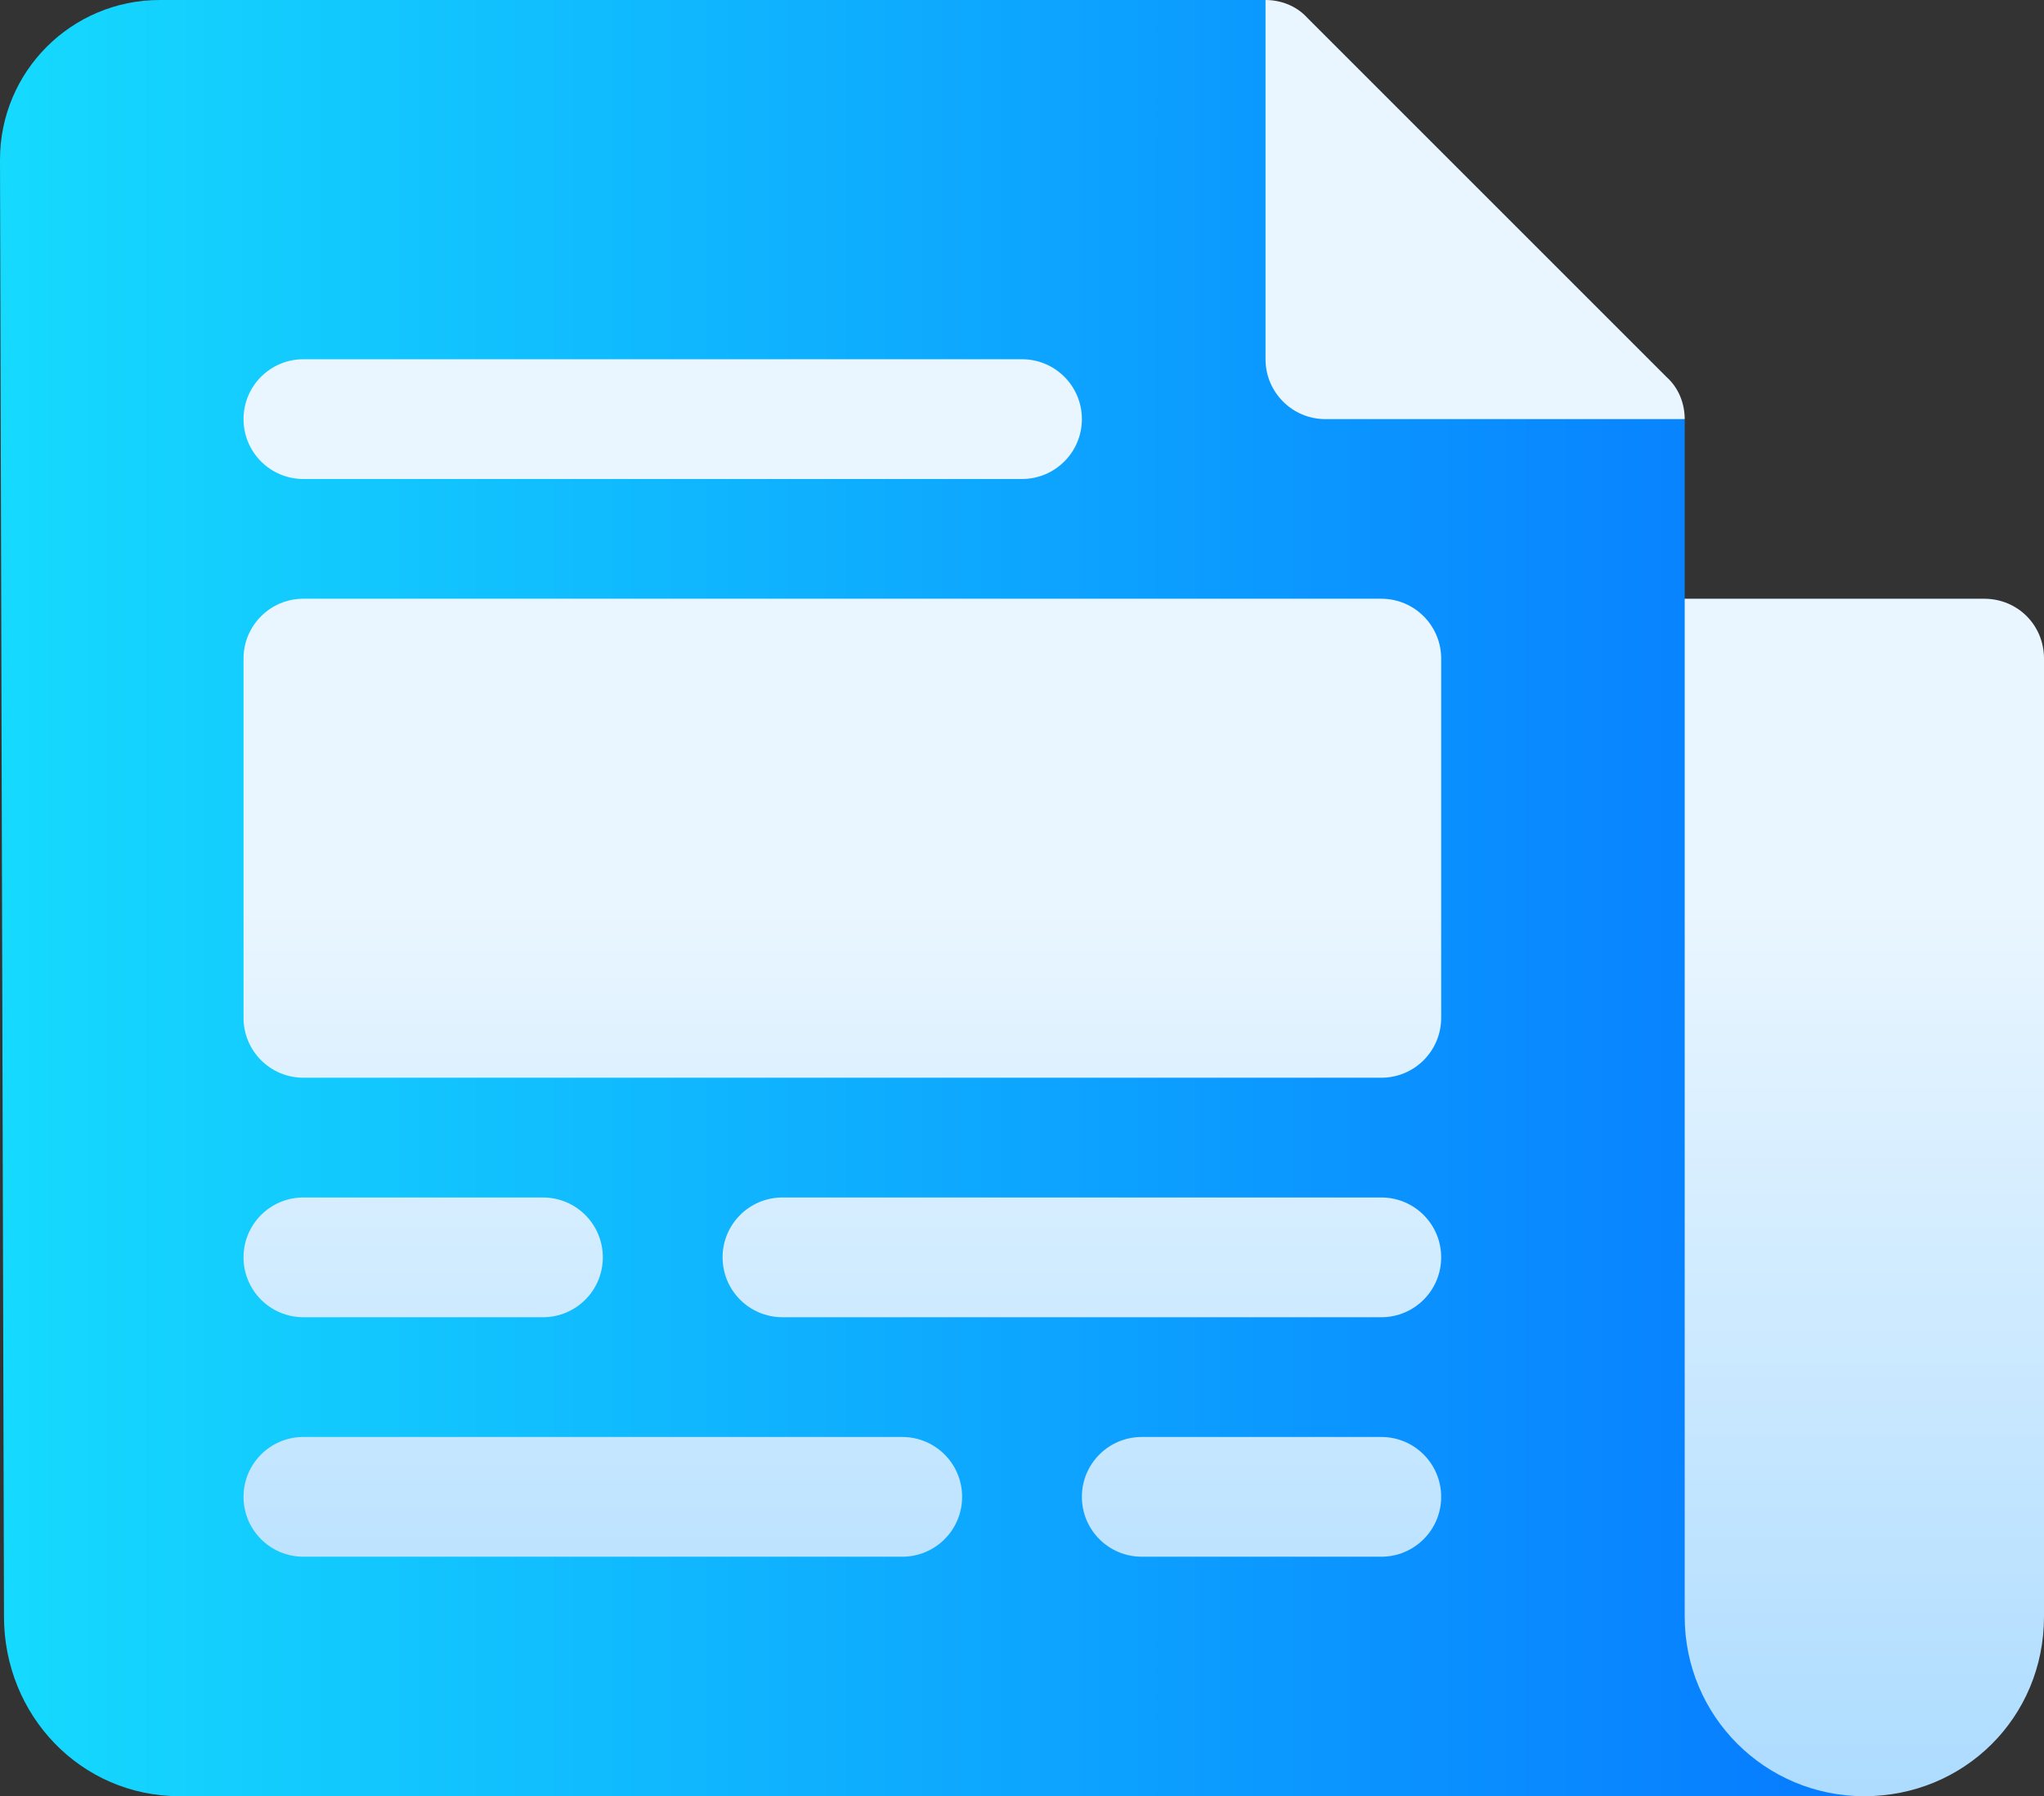 <svg xmlns="http://www.w3.org/2000/svg" xmlns:xlink="http://www.w3.org/1999/xlink" id="a" viewBox="0 0 512 450"><rect x="0" y="0" width="512" height="450" fill="#333333" stroke="none"/><defs><style>.e{fill:url(#d);}.f{fill:url(#c);}</style><linearGradient id="c" x1="0" y1="227" x2="482" y2="227" gradientTransform="translate(0 452) scale(1 -1)" gradientUnits="userSpaceOnUse"><stop offset="0" stop-color="#15dafe"></stop><stop offset="1" stop-color="#0677ff"></stop></linearGradient><linearGradient id="d" x1="286.5" y1="2" x2="286.5" y2="452" gradientTransform="translate(0 452) scale(1 -1)" gradientUnits="userSpaceOnUse"><stop offset="0" stop-color="#addcff"></stop><stop offset=".5" stop-color="#eaf6ff"></stop><stop offset="1" stop-color="#eaf6ff"></stop></linearGradient></defs><g id="b"><path class="f" d="M422,150v-45l-75-30L317,0H40C17.91,0,0,17.91,0,40L1,405c0,24.75,19.25,45,44,45H467l15-45-60-255Z"></path><path class="e" d="M332,105h90c0-3.9-1.5-7.8-4.5-10.5L327.5,4.5c-2.7-3-6.6-4.5-10.5-4.5V90c0,8.28,6.72,15,15,15Zm165,45h-75v255c0,24.9,20.1,45,45,45s45-19.62,45-45V165c0-8.4-6.6-15-15-15ZM76,120h180c8.29,0,15-6.71,15-15s-6.71-15-15-15H76c-8.29,0-15,6.71-15,15s6.71,15,15,15Zm270,30H76c-8.29,0-15,6.71-15,15v90c0,8.29,6.71,15,15,15H346c8.29,0,15-6.71,15-15v-90c0-8.29-6.71-15-15-15ZM76,330h60c8.29,0,15-6.71,15-15s-6.71-15-15-15h-60c-8.29,0-15,6.71-15,15s6.71,15,15,15Zm270-30H196c-8.29,0-15,6.71-15,15s6.71,15,15,15h150c8.29,0,15-6.71,15-15s-6.71-15-15-15Zm-120,60H76c-8.29,0-15,6.71-15,15s6.71,15,15,15H226c8.29,0,15-6.71,15-15s-6.71-15-15-15Zm120,0h-60c-8.29,0-15,6.71-15,15s6.71,15,15,15h60c8.29,0,15-6.71,15-15s-6.71-15-15-15Z"></path></g></svg>